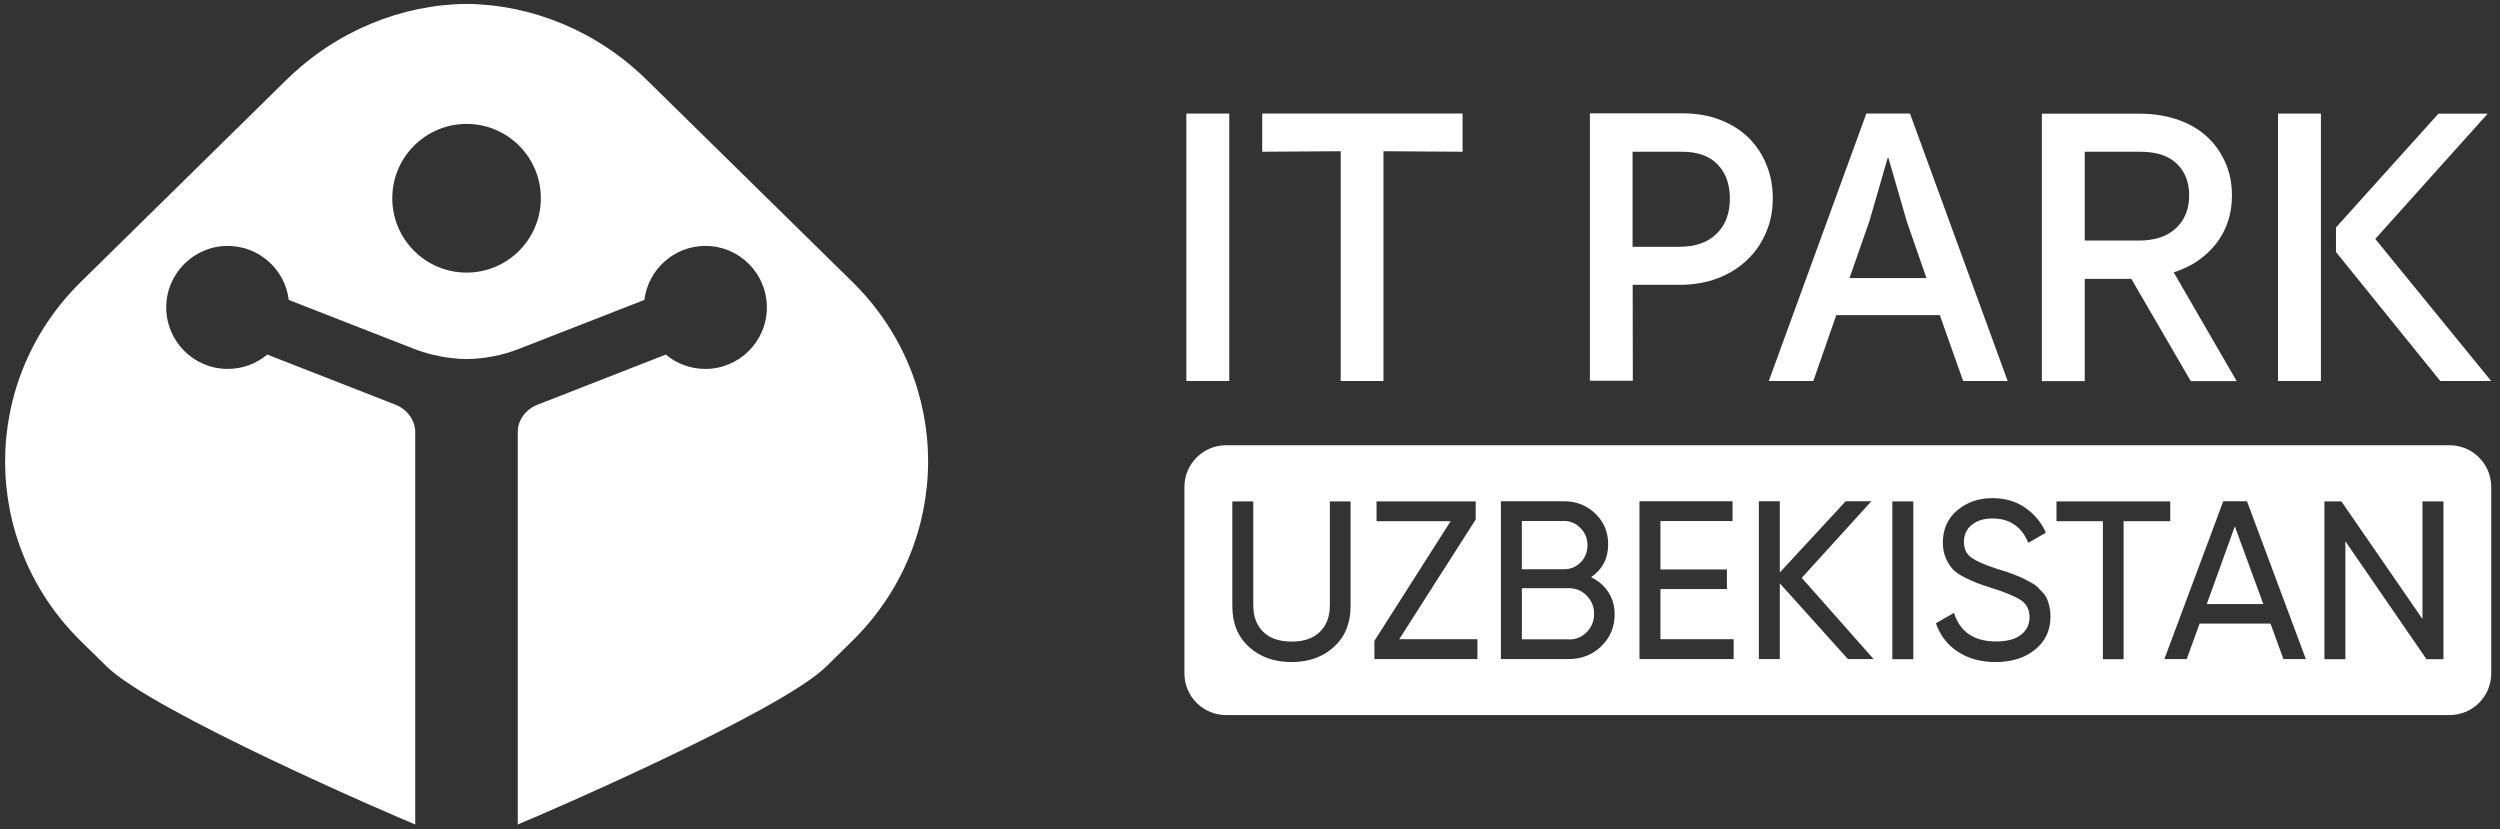 <?xml version="1.0" encoding="UTF-8"?> <svg xmlns="http://www.w3.org/2000/svg" width="193" height="64" viewBox="0 0 193 64" fill="none"><rect x="0" y="0" width="193" height="64" fill="#333333" stroke="none"/><g clip-path="url(#clip0_3022_54542)"><path d="M65.809 21.767L49.929 6.167C46.087 2.392 41.061 0.35 36.023 0.302C30.977 0.35 25.96 2.392 22.108 6.167L6.238 21.767C-1.553 29.423 -1.553 41.837 6.238 49.492L8.241 51.457C11.813 54.962 30.39 62.974 32.056 63.648V33.352C32.056 32.428 31.41 31.59 30.534 31.244L20.634 27.372C19.806 28.066 18.747 28.48 17.582 28.48C14.953 28.48 12.834 26.351 12.834 23.732C12.834 21.113 14.962 18.985 17.582 18.985C20.009 18.985 22.012 20.814 22.291 23.154L31.93 26.92C33.25 27.43 34.627 27.7 36.014 27.719C37.4 27.7 38.787 27.44 40.097 26.92L49.746 23.154C50.035 20.814 52.028 18.985 54.455 18.985C57.084 18.985 59.203 21.113 59.203 23.732C59.203 26.351 57.074 28.48 54.455 28.48C53.29 28.48 52.221 28.066 51.402 27.372L41.493 31.244C40.607 31.59 39.971 32.418 39.971 33.352V63.648C41.638 62.974 60.223 54.962 63.786 51.457L65.79 49.483C73.6 41.827 73.6 29.423 65.809 21.767ZM36.023 21.045C32.855 21.045 30.284 18.474 30.284 15.306C30.284 12.137 32.855 9.566 36.023 9.566C39.191 9.566 41.753 12.137 41.753 15.306C41.753 18.474 39.182 21.045 36.023 21.045Z" fill="white"></path><path d="M94.899 8.767H91.586V29.414H94.899V8.767Z" fill="white"></path><path d="M103.501 29.414H106.804V11.675L112.91 11.714V8.767H97.443V11.714L103.501 11.675V29.414Z" fill="white"></path><path d="M126.043 21.989H129.655C130.752 21.989 131.754 21.816 132.64 21.469C133.526 21.122 134.277 20.651 134.903 20.044C135.529 19.447 136.01 18.734 136.347 17.925C136.694 17.126 136.858 16.259 136.858 15.316C136.858 14.372 136.704 13.543 136.376 12.735C136.059 11.935 135.596 11.242 134.999 10.645C134.402 10.057 133.67 9.586 132.804 9.258C131.937 8.912 130.945 8.748 129.847 8.748H122.74V29.395H126.053L126.043 21.989ZM126.034 11.714H129.828C131.041 11.714 131.956 12.032 132.592 12.687C133.227 13.341 133.545 14.218 133.545 15.325C133.545 16.49 133.198 17.396 132.505 18.06C131.821 18.724 130.868 19.052 129.645 19.052H126.034V11.714Z" fill="white"></path><path d="M147.452 8.767H144.081L136.551 29.414H139.989L141.761 24.329H149.754L151.554 29.414H154.992L147.452 8.767ZM142.781 21.469L144.313 17.087L145.728 12.195H145.786L147.202 17.087L148.723 21.469H142.781Z" fill="white"></path><path d="M171.084 18.811C171.903 17.752 172.307 16.519 172.307 15.085C172.307 14.199 172.153 13.38 171.825 12.619C171.508 11.858 171.045 11.184 170.448 10.616C169.851 10.048 169.1 9.586 168.205 9.268C167.309 8.95 166.308 8.777 165.19 8.777H157.631V29.424H160.944V21.527H164.536L169.129 29.424H172.673L167.81 21.026C169.177 20.593 170.265 19.851 171.084 18.811ZM160.944 18.571V11.714H165.21C166.471 11.714 167.415 12.022 168.051 12.639C168.686 13.255 169.004 14.073 169.004 15.085C169.004 16.096 168.676 16.991 167.973 17.627C167.29 18.262 166.336 18.571 165.113 18.571H160.944Z" fill="white"></path><path d="M179.174 8.767H175.861V29.414H179.174V8.767Z" fill="white"></path><path d="M192.318 29.414L183.371 18.445L192.049 8.777H188.245L180.338 17.559V19.456L188.39 29.414H192.318Z" fill="white"></path><path d="M170.363 46.632H174.727L172.53 40.633L170.363 46.632Z" fill="white"></path><path d="M121.128 45.409H117.488V49.358H121.128V49.367C121.677 49.367 122.13 49.175 122.506 48.789C122.881 48.404 123.064 47.932 123.064 47.383C123.064 46.834 122.871 46.372 122.496 45.987C122.12 45.602 121.668 45.409 121.128 45.409Z" fill="white"></path><path d="M122.032 43.406C122.378 43.05 122.552 42.607 122.552 42.087C122.552 41.567 122.378 41.143 122.022 40.777C121.666 40.402 121.242 40.219 120.741 40.219H117.486V43.946H120.741C121.252 43.946 121.685 43.763 122.032 43.406Z" fill="white"></path><path d="M189.105 34.373H94.654C92.872 34.373 91.438 35.818 91.438 37.59V51.987C91.438 53.768 92.882 55.203 94.654 55.203H189.105C190.887 55.203 192.322 53.768 192.322 51.987V37.59C192.322 35.808 190.877 34.373 189.105 34.373ZM104.265 46.796C104.265 48.106 103.841 49.146 102.994 49.926C102.146 50.715 101.048 51.11 99.71 51.11C98.371 51.11 97.264 50.715 96.416 49.935C95.559 49.155 95.135 48.106 95.135 46.796V38.707H96.753V46.729C96.753 47.586 97.004 48.269 97.514 48.77C98.024 49.271 98.756 49.531 99.71 49.531C100.663 49.531 101.395 49.281 101.905 48.77C102.416 48.269 102.666 47.586 102.666 46.729V38.707H104.265V46.796ZM114.058 50.879H106.104V49.473L111.988 40.238H106.268V38.707H113.924V40.103L108.02 49.348H114.058V50.879ZM123.621 49.887C122.937 50.552 122.099 50.879 121.117 50.879H115.869V38.697H120.742C121.695 38.697 122.494 39.015 123.159 39.651C123.823 40.286 124.151 41.076 124.151 42.02C124.151 43.108 123.708 43.955 122.831 44.562C123.39 44.831 123.833 45.207 124.16 45.708C124.488 46.209 124.651 46.777 124.651 47.432C124.651 48.404 124.305 49.223 123.621 49.887ZM133.838 50.879H126.568V38.697H133.752V40.228H128.186V43.965H133.318V45.477H128.186V49.348H133.838V50.879ZM142.66 50.879L137.402 45.034V50.879H135.784V38.697H137.402V44.196L142.486 38.697H144.47L139.096 44.61L144.643 50.879H142.66ZM147.706 50.889H146.088V38.707H147.706V50.889ZM157.133 50.128C156.325 50.792 155.313 51.11 154.061 51.11C152.925 51.11 151.952 50.841 151.144 50.311C150.335 49.781 149.776 49.049 149.449 48.115L150.845 47.316C151.317 48.789 152.405 49.521 154.1 49.521C154.938 49.521 155.573 49.348 156.016 49.011C156.459 48.664 156.681 48.212 156.681 47.644C156.681 47.075 156.459 46.632 156.016 46.334C155.573 46.045 154.841 45.737 153.811 45.409C153.301 45.246 152.915 45.12 152.646 45.014C152.376 44.918 152.049 44.764 151.644 44.562C151.24 44.36 150.941 44.148 150.749 43.936C150.556 43.724 150.373 43.445 150.219 43.089C150.065 42.742 149.988 42.347 149.988 41.904C149.988 40.845 150.364 40.007 151.105 39.391C151.847 38.774 152.752 38.456 153.821 38.456C154.784 38.456 155.622 38.697 156.334 39.188C157.047 39.679 157.586 40.315 157.942 41.124L156.585 41.904C156.065 40.652 155.14 40.026 153.821 40.026C153.156 40.026 152.627 40.19 152.222 40.517C151.818 40.845 151.615 41.278 151.615 41.837C151.615 42.366 151.808 42.78 152.193 43.05C152.578 43.32 153.233 43.618 154.177 43.917C154.514 44.023 154.755 44.1 154.89 44.138C155.024 44.186 155.246 44.263 155.544 44.379C155.843 44.494 156.055 44.591 156.199 44.658C156.334 44.726 156.527 44.822 156.768 44.957C157.008 45.082 157.182 45.207 157.297 45.323C157.413 45.438 157.548 45.583 157.702 45.746C157.856 45.91 157.971 46.083 158.039 46.257C158.106 46.43 158.173 46.632 158.222 46.854C158.27 47.075 158.299 47.326 158.299 47.576C158.299 48.645 157.913 49.492 157.133 50.128ZM163.942 50.889H162.343V40.238H158.761V38.707H167.543V40.238H163.942V50.889ZM176.278 50.879L175.286 48.144H169.807L168.815 50.879H167.091L171.636 38.697H173.466L178.011 50.879H176.278ZM188.633 50.889H187.324L181.064 41.788V50.889H179.446V38.707H180.756L187.015 47.788V38.707H188.633V50.889Z" fill="white"></path></g><defs><clipPath id="clip0_3022_54542"><rect width="191.923" height="63.346" fill="white" transform="translate(0.393 0.302)"></rect></clipPath></defs></svg> 